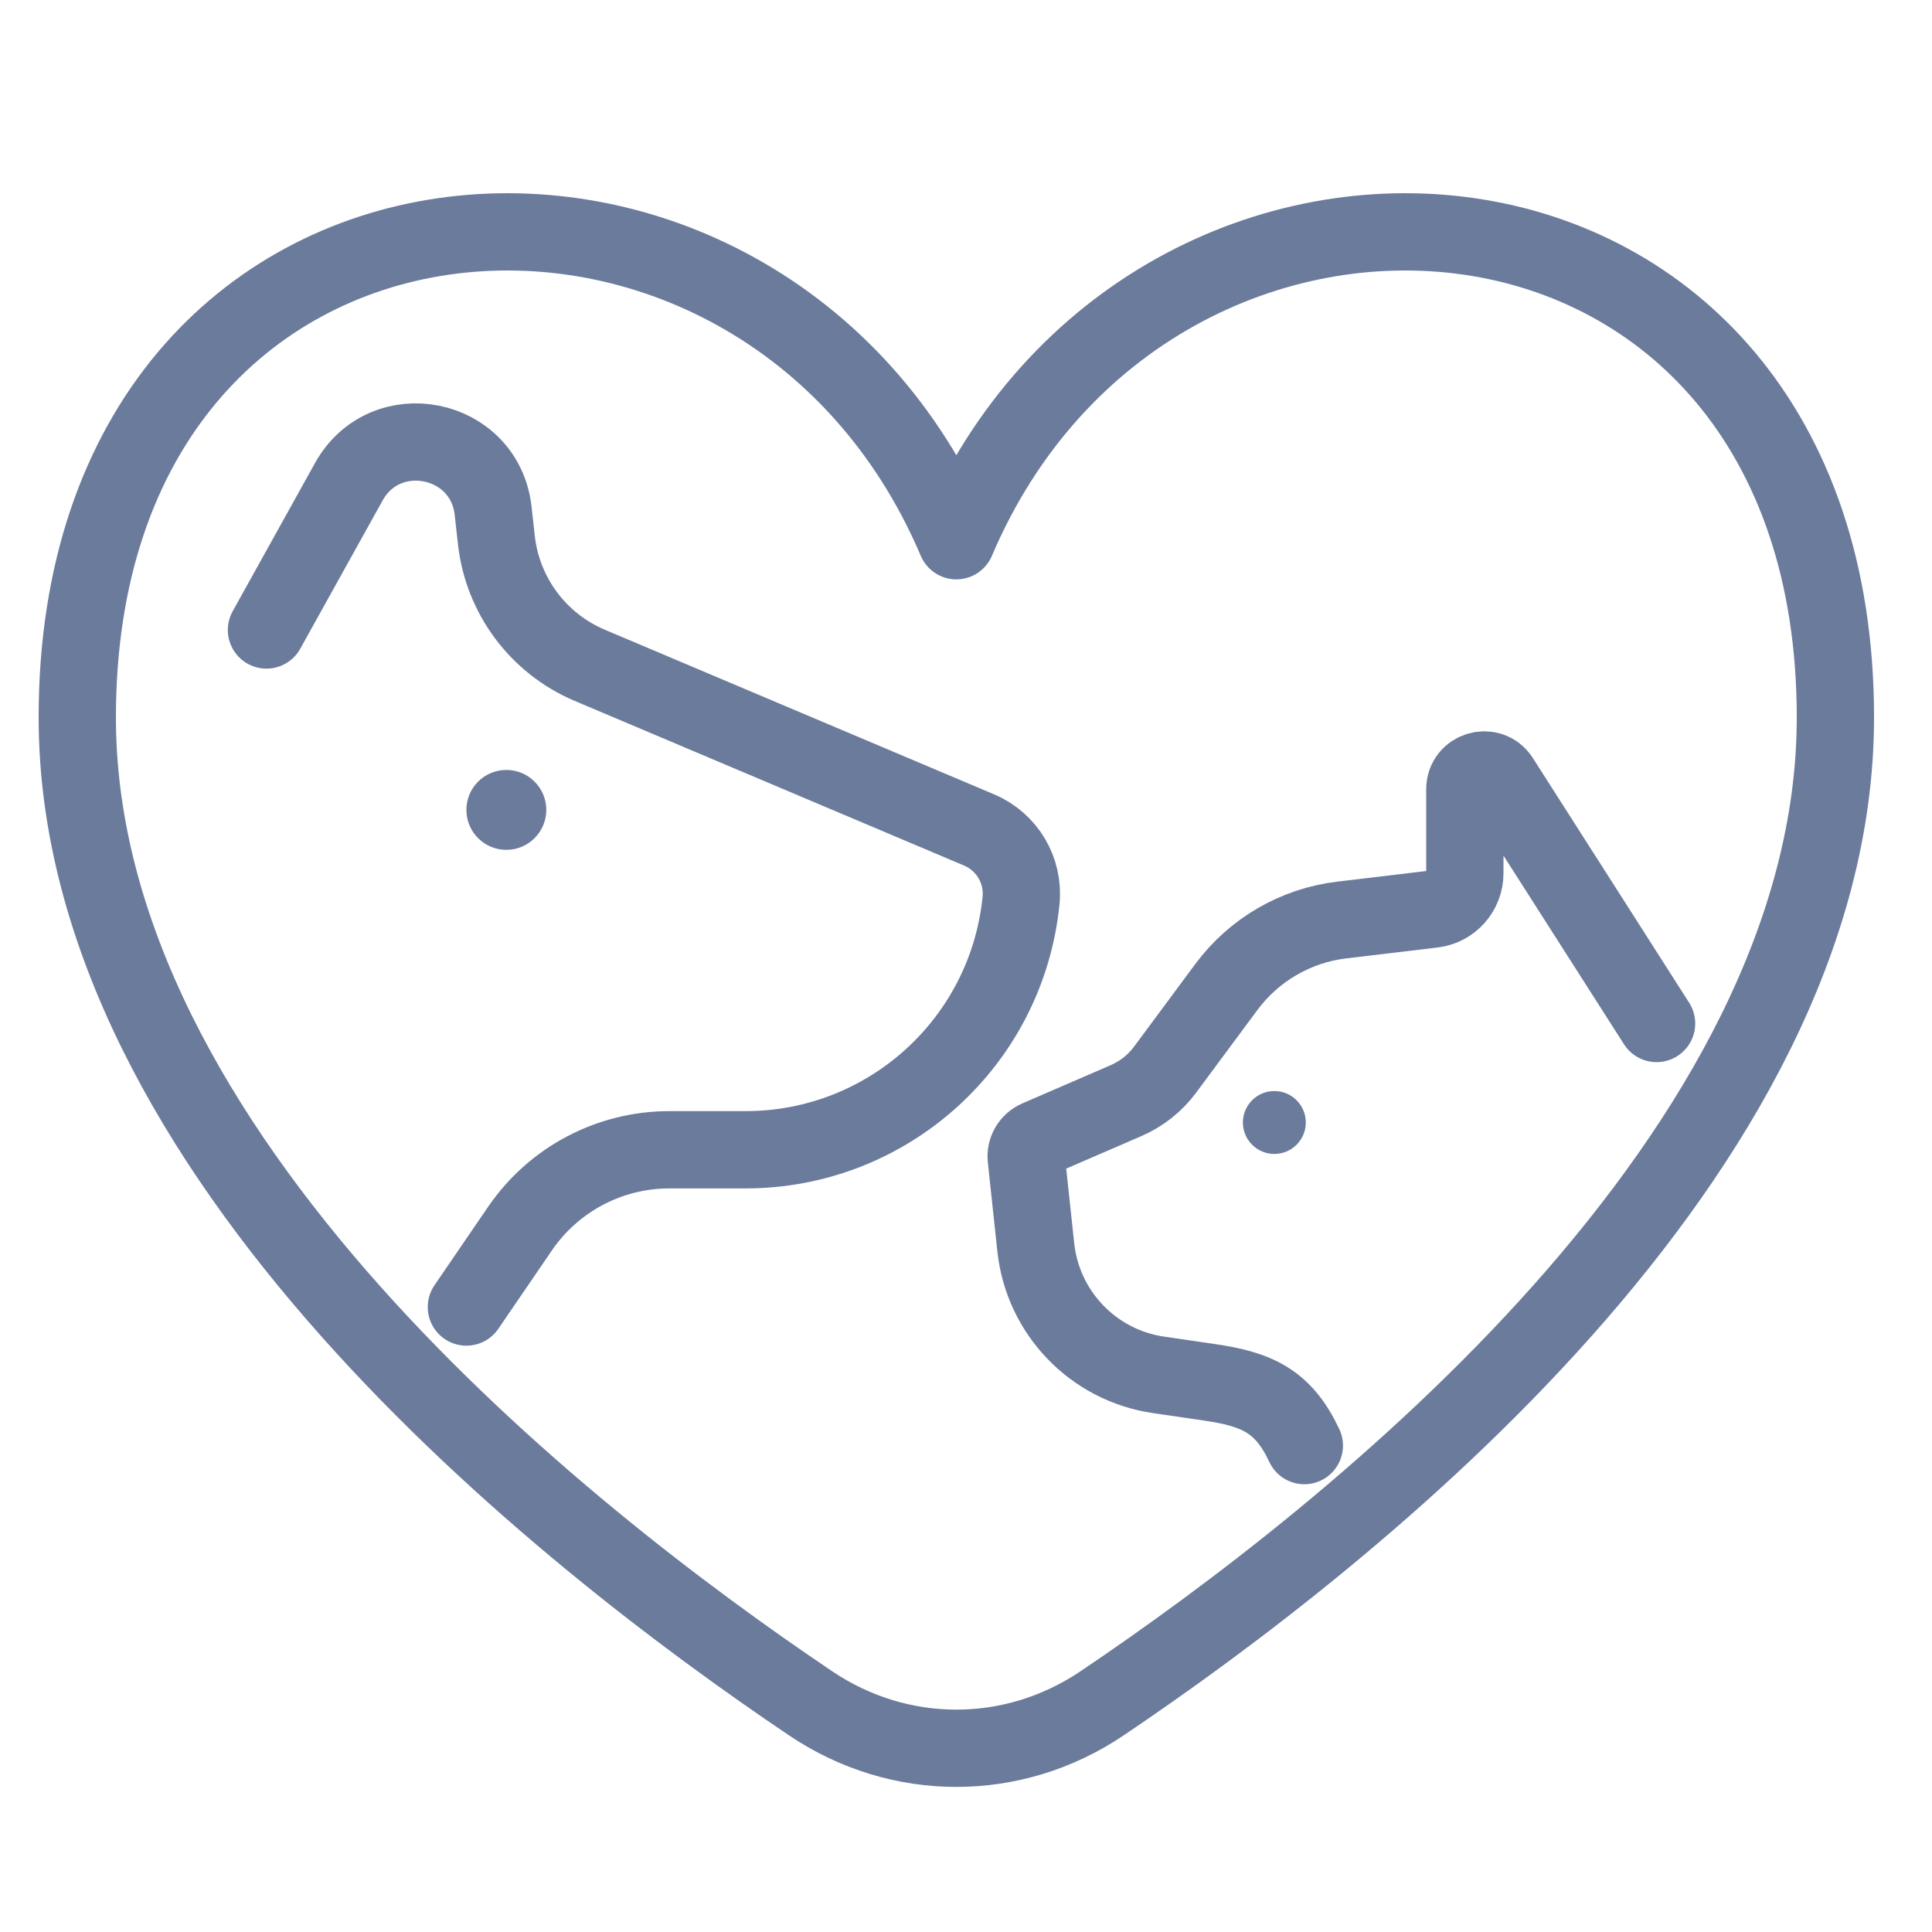 <svg width="25" height="25" viewBox="0 0 25 25" fill="none" xmlns="http://www.w3.org/2000/svg">
<rect width="25" height="25" fill="none"/>
<path d="M14.259 22.042C13.11 22.816 11.64 22.816 10.491 22.042C7.258 19.866 1 14.924 1 9.284C1 1.682 9.847 1.049 12.375 6.997C14.903 1.049 23.75 1.682 23.75 9.284C23.75 14.924 17.491 19.866 14.259 22.042Z" stroke="#6B7B9C" stroke-linecap="round" stroke-linejoin="round"/>
<path d="M3.448 8.152L4.513 6.235C4.986 5.383 6.273 5.642 6.381 6.61L6.423 6.988C6.503 7.707 6.965 8.327 7.631 8.609L12.67 10.74C13.032 10.893 13.252 11.264 13.212 11.655V11.655C13.027 13.486 11.487 14.878 9.647 14.878H8.66C7.889 14.878 7.167 15.259 6.731 15.895L6.035 16.913" stroke="#6B7B9C" stroke-linecap="round"/>
<circle cx="6.552" cy="10.48" r="0.517" fill="#6B7B9C"/>
<ellipse cx="0.407" cy="0.407" rx="0.407" ry="0.407" transform="matrix(-1 0 0 1 16.897 14.118)" fill="#6B7B9C"/>
<path d="M21.436 13.244L19.413 10.077C19.278 9.869 18.955 9.965 18.955 10.213V11.3C18.955 11.536 18.779 11.736 18.544 11.764L17.362 11.905C16.766 11.976 16.226 12.29 15.868 12.773L15.078 13.839C14.948 14.016 14.773 14.154 14.571 14.242L13.429 14.736C13.329 14.779 13.268 14.882 13.28 14.991L13.403 16.14C13.494 16.989 14.148 17.668 14.993 17.791L15.65 17.887C16.273 17.977 16.611 18.136 16.878 18.706" stroke="#6B7B9C" stroke-linecap="round" stroke-linejoin="round"/>
</svg>
